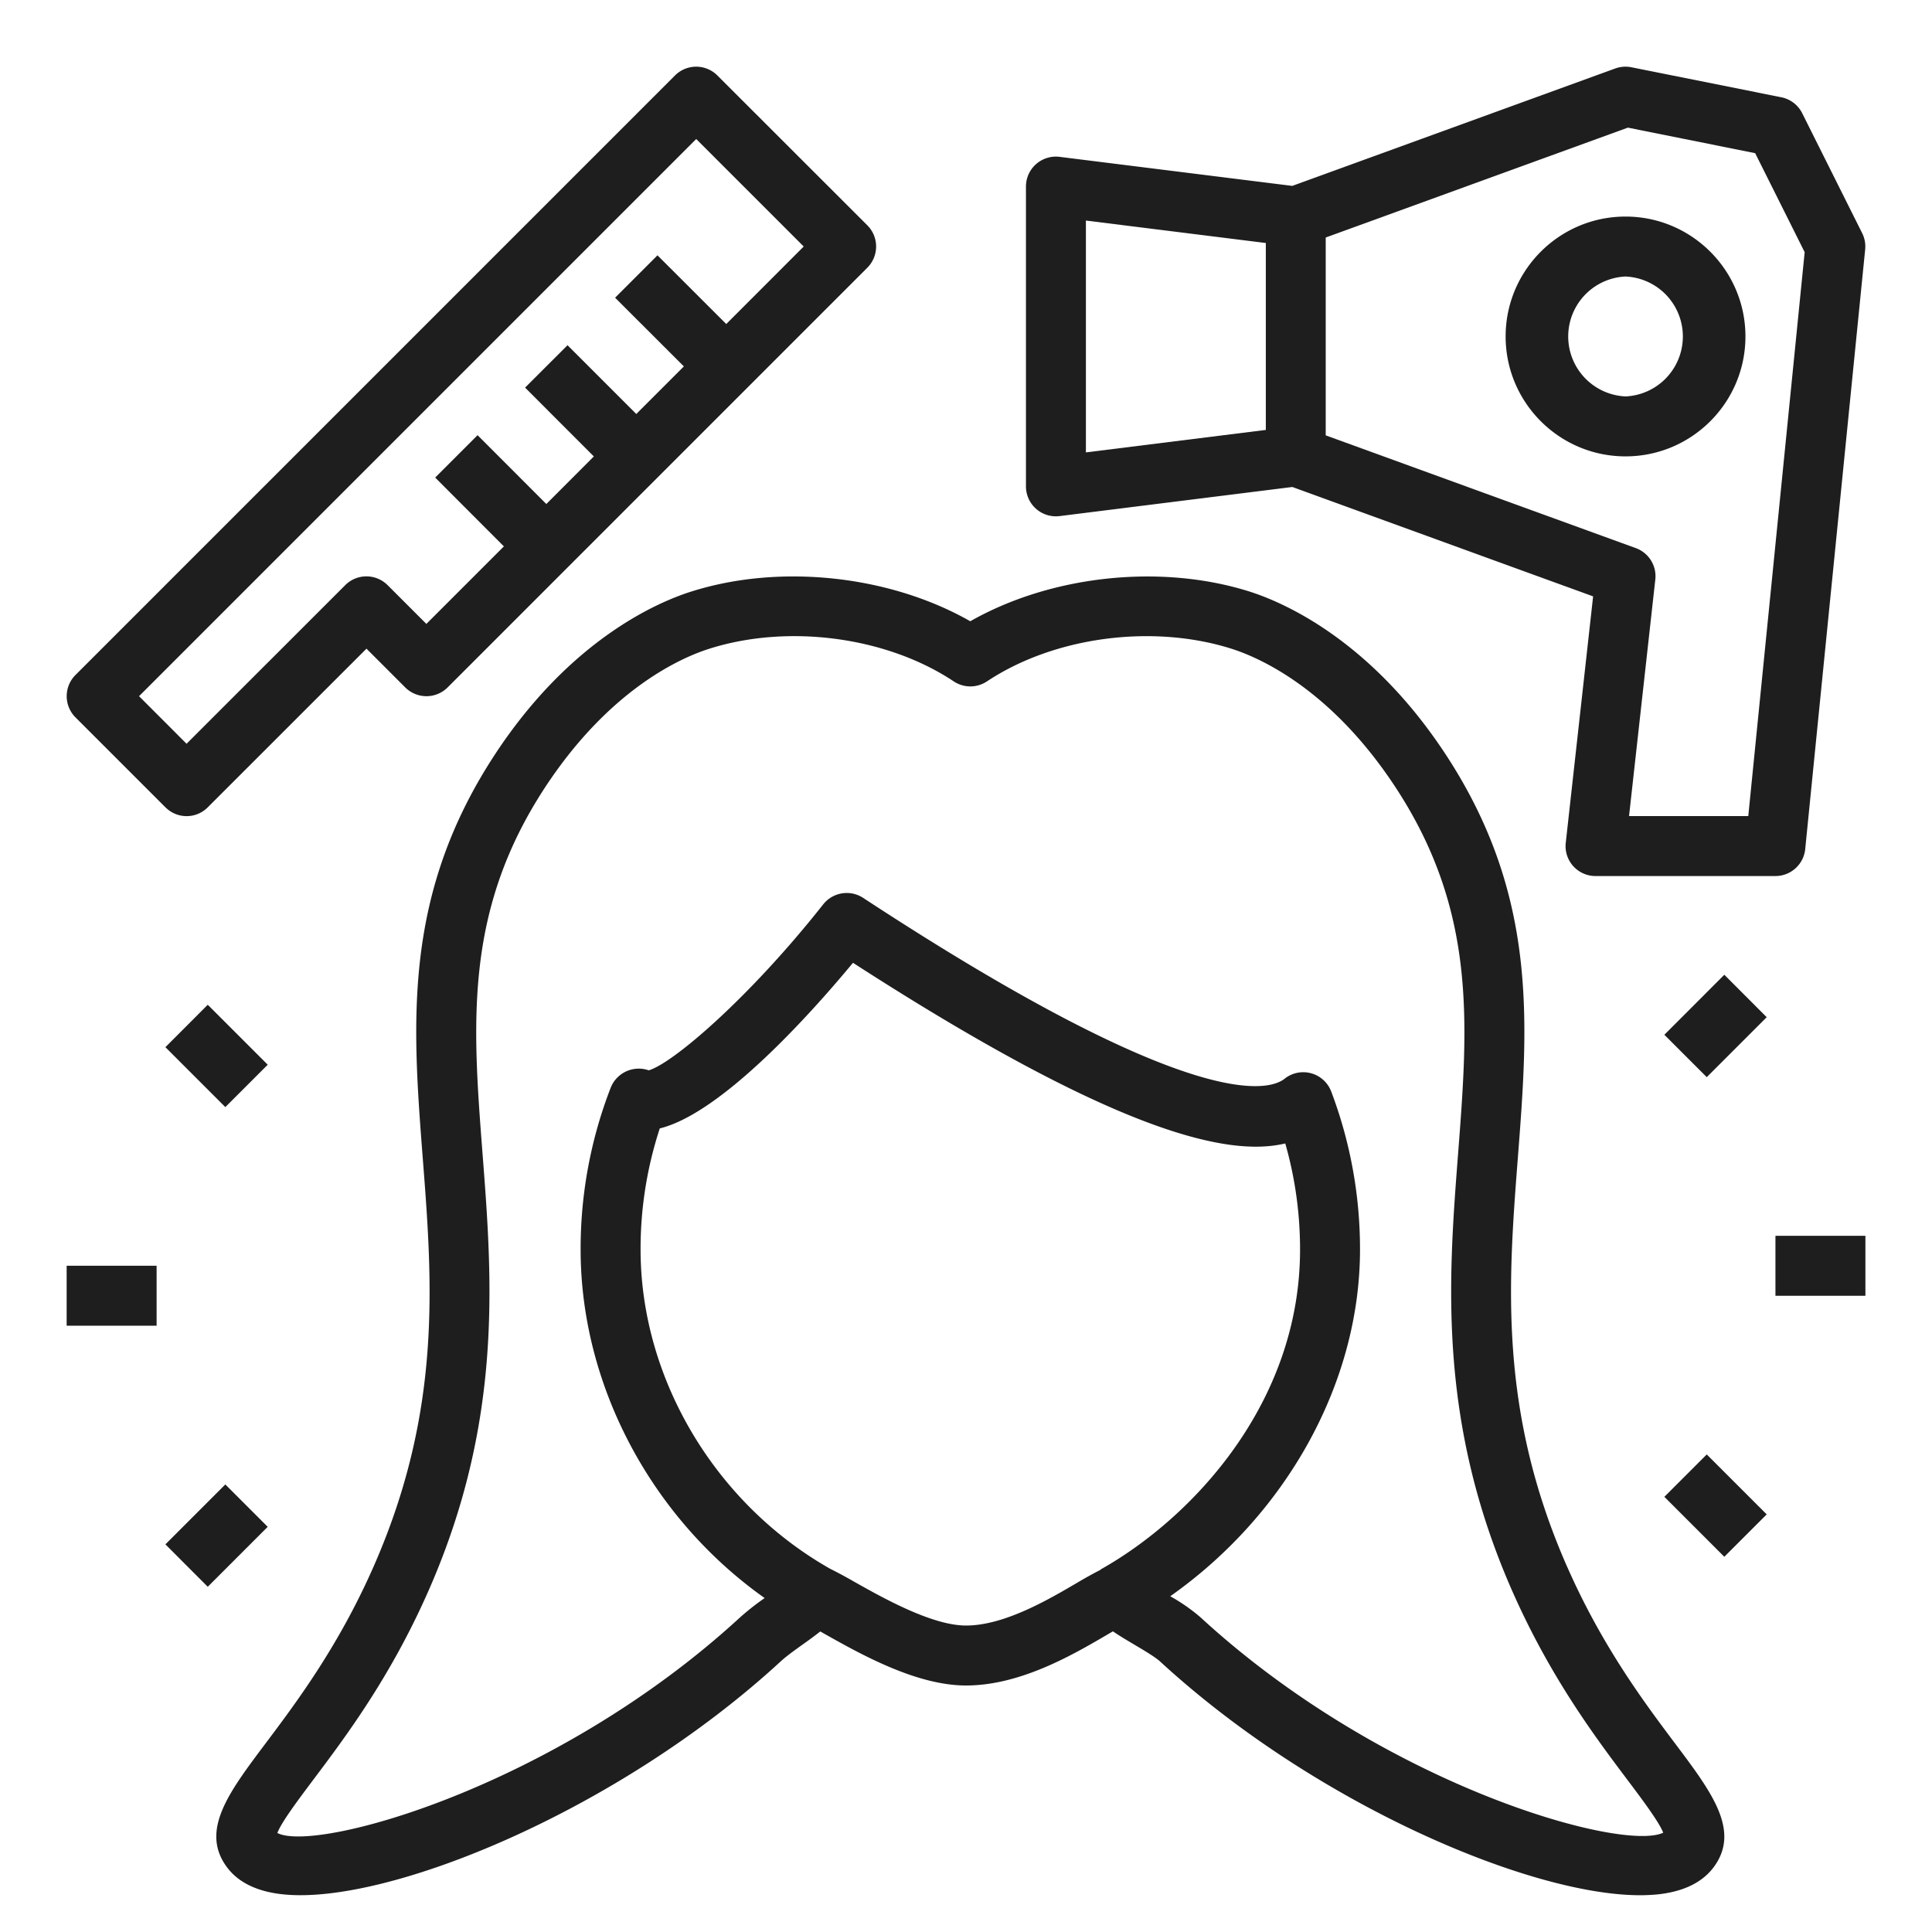 <svg width="32" height="32" fill="none" xmlns="http://www.w3.org/2000/svg"><g clip-path="url(#a)" fill="#1E1E1E"><path d="M25.96 25.958c-1.143-2.59-.979-4.719-.82-6.777.174-2.242.338-4.36-1.206-6.702-1.247-1.89-2.684-2.506-3.244-2.683-1.477-.464-3.289-.263-4.619.494-1.328-.757-3.14-.96-4.618-.493-.56.176-1.997.792-3.244 2.682-1.544 2.342-1.38 4.46-1.207 6.702.16 2.058.324 4.188-.819 6.777-.582 1.32-1.282 2.25-1.793 2.93-.601.8-1.076 1.432-.635 2.033.19.26.511.415.951.457 1.717.168 5.526-1.376 8.226-3.861.098-.09.228-.182.36-.277.1-.07.199-.143.295-.218l.049.028c.612.345 1.537.867 2.364.867.9 0 1.769-.508 2.343-.844l.09-.053c.118.08.244.155.368.228.155.092.331.197.41.268 2.566 2.363 6.128 3.875 7.954 3.875.095 0 .186-.005.271-.012.44-.043.76-.197.952-.458.44-.6-.034-1.233-.636-2.034-.51-.679-1.21-1.61-1.792-2.93Zm-7.721.032c-.006.003-.008.009-.013.012a7.085 7.085 0 0 0-.384.213c-.482.283-1.21.709-1.842.709-.566 0-1.387-.463-1.877-.74a7.36 7.36 0 0 0-.373-.2c-1.908-1.082-3.14-3.155-3.14-5.287a6.4 6.4 0 0 1 .318-2.007c1.03-.252 2.519-1.921 3.2-2.743 4.31 2.782 6.192 3.225 7.16 2.992.163.57.245 1.159.245 1.758 0 2.535-1.775 4.436-3.294 5.293Zm1.644.797a3.028 3.028 0 0 0-.5-.348c1.931-1.361 3.143-3.543 3.143-5.742.001-.894-.16-1.78-.476-2.616a.496.496 0 0 0-.773-.214c-.256.204-1.517.587-6.98-2.995a.497.497 0 0 0-.662.107c-1.235 1.563-2.498 2.637-2.89 2.749a.5.5 0 0 0-.63.288 7.376 7.376 0 0 0-.498 2.681c0 2.253 1.176 4.447 3.048 5.772a4.252 4.252 0 0 0-.405.318C9.2 29.602 5.228 30.692 4.594 30.36c.067-.18.355-.561.59-.875.54-.718 1.28-1.702 1.908-3.125 1.244-2.819 1.061-5.176.9-7.256-.166-2.157-.31-4.02 1.046-6.078 1.072-1.624 2.255-2.138 2.714-2.282 1.31-.414 2.936-.196 4.045.542a.497.497 0 0 0 .55 0c1.109-.737 2.734-.955 4.044-.543.46.145 1.643.658 2.714 2.283 1.356 2.058 1.212 3.92 1.046 6.078-.161 2.08-.344 4.438.9 7.256.629 1.423 1.368 2.407 1.908 3.125.234.311.519.69.589.87-.67.323-4.62-.767-7.665-3.568Z"/><path d="M26.057 14.345a.496.496 0 0 0 .37.165h2.98a.496.496 0 0 0 .493-.446l.993-9.931a.494.494 0 0 0-.05-.272l-.993-1.986a.496.496 0 0 0-.347-.264l-2.482-.497a.504.504 0 0 0-.267.02l-5.35 1.945-3.853-.481a.496.496 0 0 0-.558.492v4.966a.496.496 0 0 0 .558.492l3.854-.482 4.982 1.812-.453 4.08a.495.495 0 0 0 .123.387ZM17.986 3.653l2.98.372v3.096l-2.98.372v-3.84Zm3.972 3.558V3.934l5.005-1.82 2.108.423.82 1.64-.934 9.34h-1.975l.435-3.917a.495.495 0 0 0-.324-.522l-5.135-1.867ZM2.74 13.371a.493.493 0 0 0 .702 0l2.628-2.627.642.642a.497.497 0 0 0 .702 0l6.952-6.952a.497.497 0 0 0 0-.702L11.882 1.25a.496.496 0 0 0-.702 0l-9.93 9.93a.497.497 0 0 0 0 .702l1.49 1.49Zm8.792-11.068 1.78 1.78-1.283 1.284-1.139-1.138-.702.702 1.139 1.138-.788.788L9.4 5.718l-.703.702L9.836 7.56l-.787.788L7.91 7.208l-.702.702L8.346 9.05l-1.284 1.284-.642-.642a.496.496 0 0 0-.702 0L3.09 12.319l-.787-.788 9.228-9.228Zm17.875 18.166h1.49v.993h-1.49v-.993Zm-1.84-3.33.993-.994.702.703-.993.993-.702-.702Zm0 7.653.702-.702.993.993-.702.702-.993-.993ZM1.104 20.965h1.49v.993h-1.49v-.993Zm1.635-3.62.702-.703.993.993-.702.702-.993-.993Zm0 8.235.993-.993.702.702-.993.993-.702-.703Z"/><path d="M28.91 5.573c0-1.095-.891-1.986-1.986-1.986-1.096 0-1.986.89-1.986 1.986 0 1.095.89 1.986 1.986 1.986 1.095 0 1.986-.89 1.986-1.986Zm-1.986.993a.994.994 0 0 1 0-1.986.994.994 0 0 1 0 1.986Z"/></g><defs><clipPath id="a"><path fill="#fff" transform="translate(.111 .111)" d="M0 0h31.778v31.778H0z"/></clipPath></defs></svg>